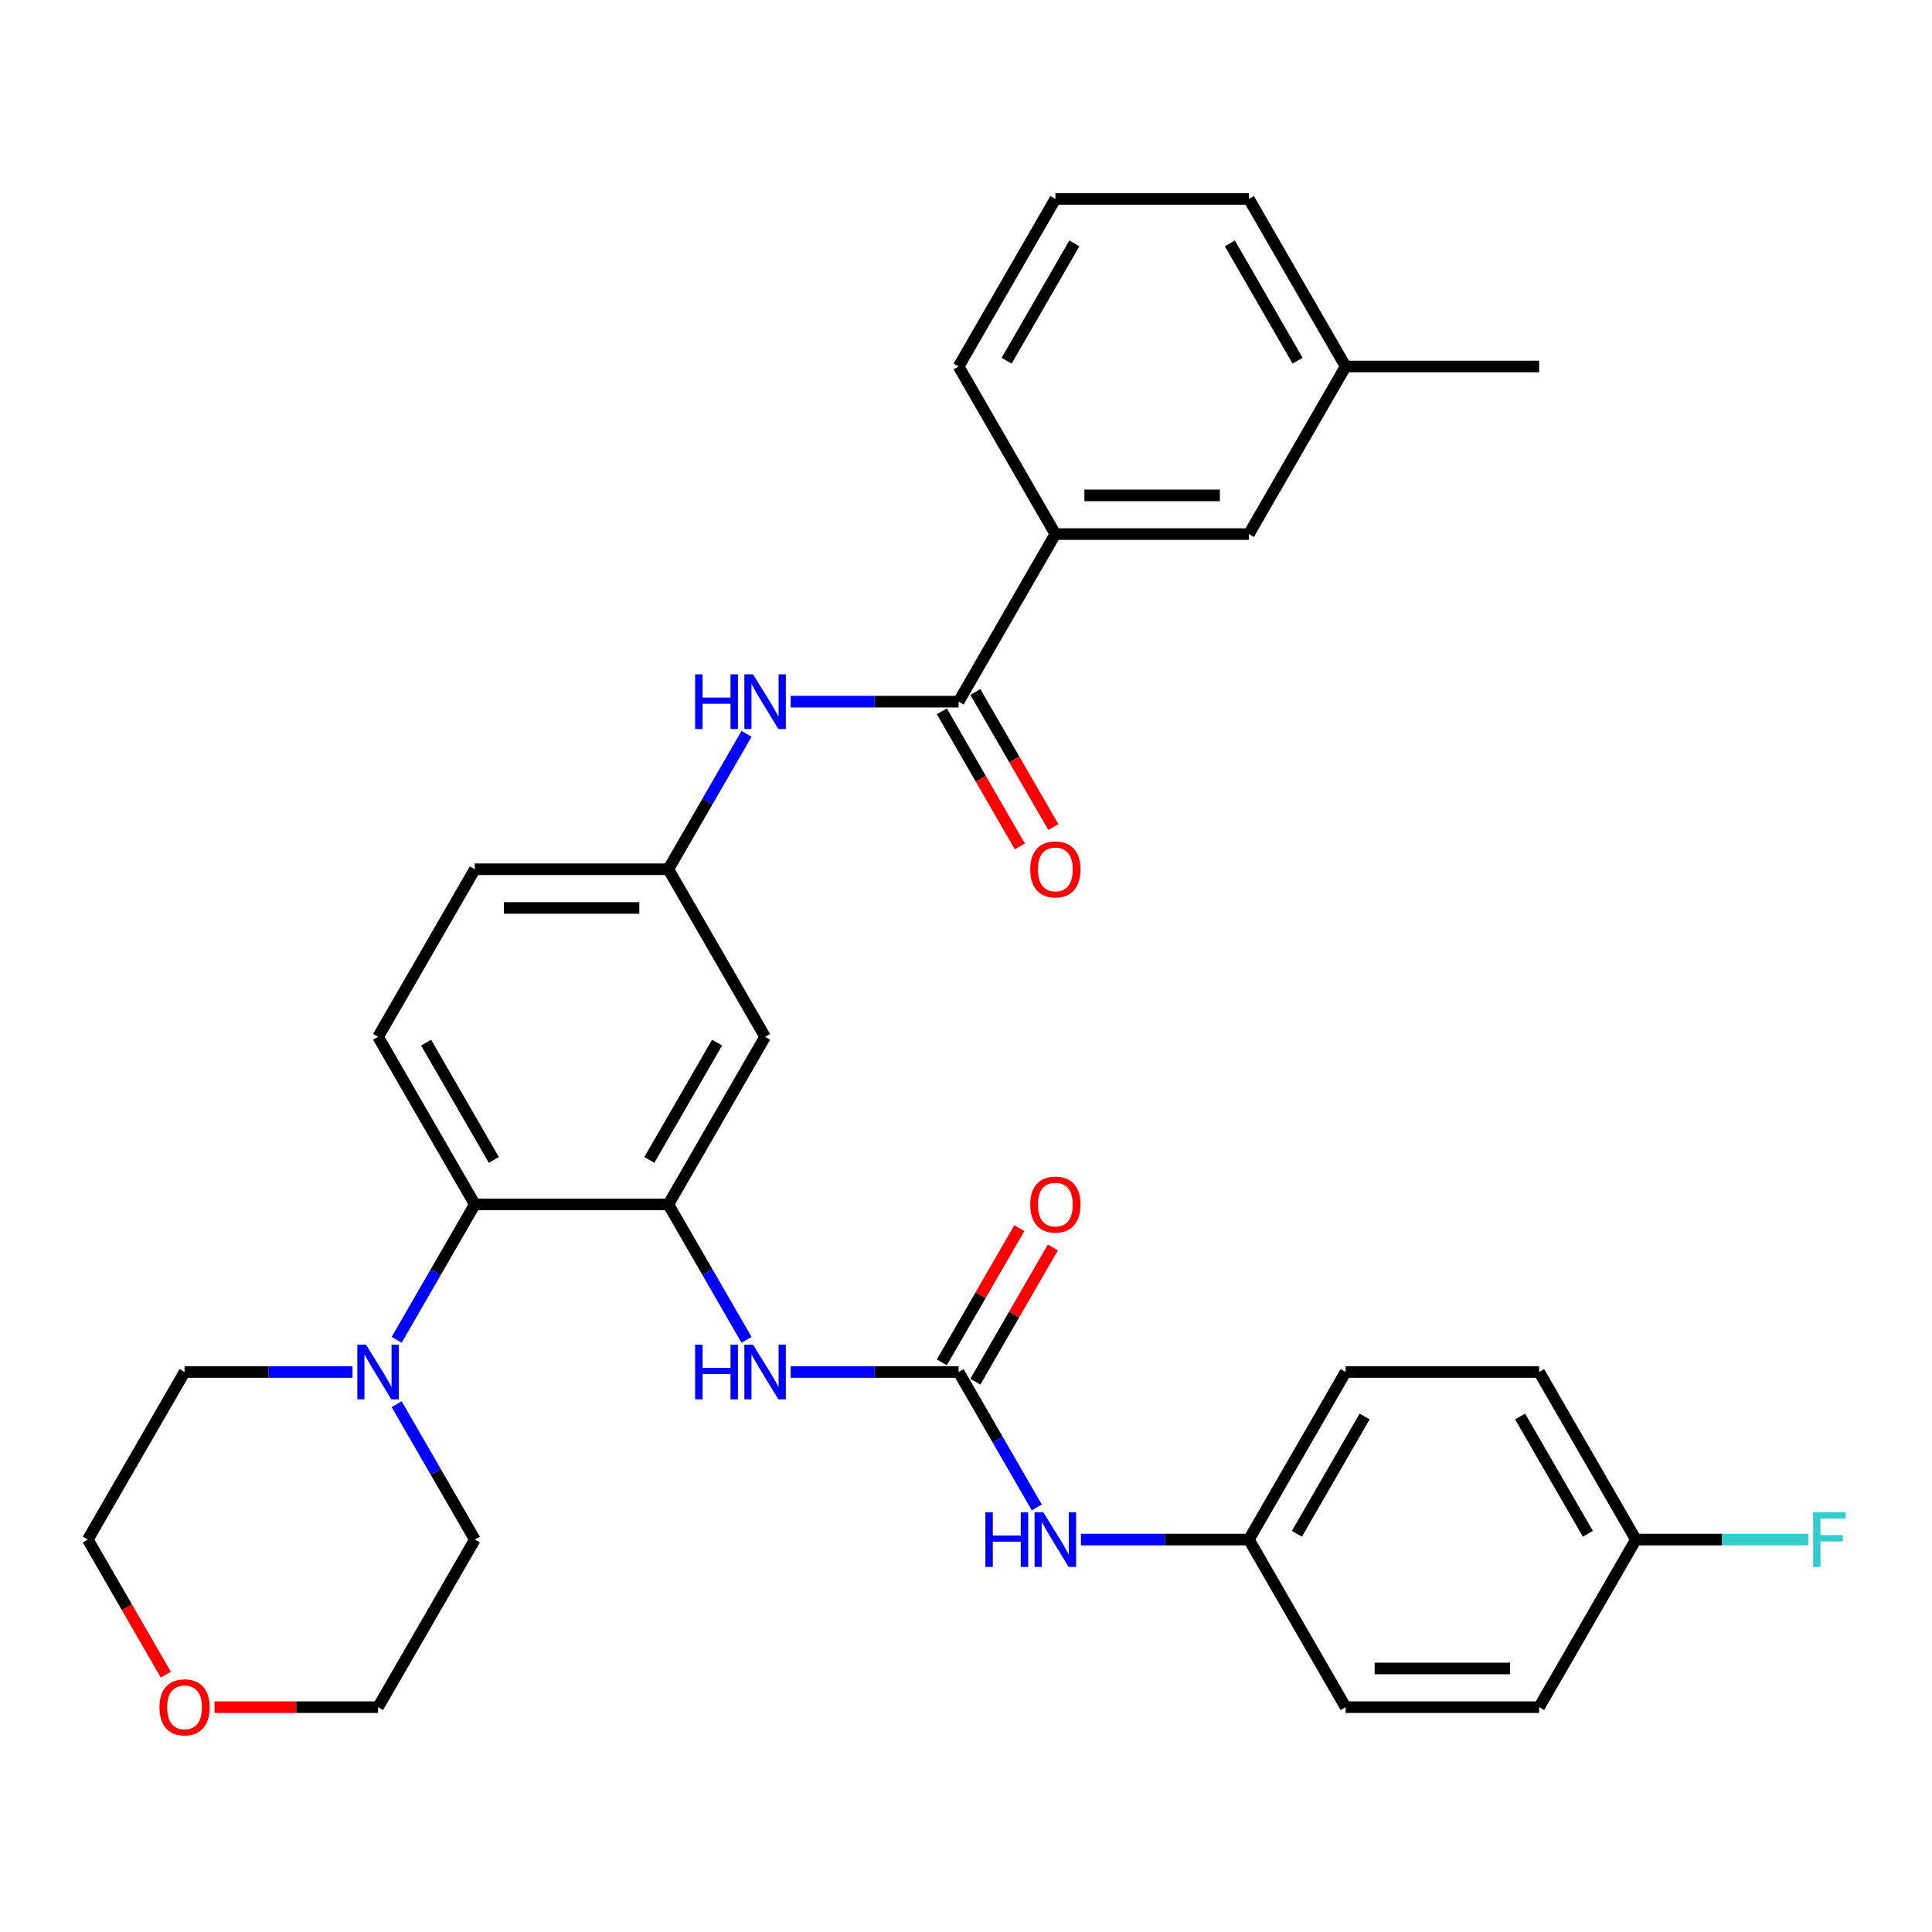 <?xml version='1.0' encoding='iso-8859-1'?>
<svg version='1.1' baseProfile='full'
              xmlns='http://www.w3.org/2000/svg'
                      xmlns:rdkit='http://www.rdkit.org/xml'
                      xmlns:xlink='http://www.w3.org/1999/xlink'
                  xml:space='preserve'
width='1000px' height='1000px' viewBox='0 0 1000 1000'>
<!-- END OF HEADER -->
<rect style='opacity:1.0;fill:#FFFFFF;stroke:none' width='1000' height='1000' x='0' y='0'> </rect>
<path class='bond-2' d='M 345.934,623.403 L 245.774,623.403' style='fill:none;fill-rule:evenodd;stroke:#000000;stroke-width:6px;stroke-linecap:butt;stroke-linejoin:miter;stroke-opacity:1' />
<path class='bond-3' d='M 345.934,623.403 L 366.163,658.441' style='fill:none;fill-rule:evenodd;stroke:#000000;stroke-width:6px;stroke-linecap:butt;stroke-linejoin:miter;stroke-opacity:1' />
<path class='bond-3' d='M 366.163,658.441 L 386.392,693.479' style='fill:none;fill-rule:evenodd;stroke:#0000FF;stroke-width:6px;stroke-linecap:butt;stroke-linejoin:miter;stroke-opacity:1' />
<path class='bond-6' d='M 345.934,623.403 L 396.013,536.662' style='fill:none;fill-rule:evenodd;stroke:#000000;stroke-width:6px;stroke-linecap:butt;stroke-linejoin:miter;stroke-opacity:1' />
<path class='bond-6' d='M 336.097,600.376 L 371.153,539.657' style='fill:none;fill-rule:evenodd;stroke:#000000;stroke-width:6px;stroke-linecap:butt;stroke-linejoin:miter;stroke-opacity:1' />
<path class='bond-0' d='M 496.173,710.143 L 452.715,710.143' style='fill:none;fill-rule:evenodd;stroke:#000000;stroke-width:6px;stroke-linecap:butt;stroke-linejoin:miter;stroke-opacity:1' />
<path class='bond-0' d='M 452.715,710.143 L 409.257,710.143' style='fill:none;fill-rule:evenodd;stroke:#0000FF;stroke-width:6px;stroke-linecap:butt;stroke-linejoin:miter;stroke-opacity:1' />
<path class='bond-8' d='M 496.173,710.143 L 516.402,745.182' style='fill:none;fill-rule:evenodd;stroke:#000000;stroke-width:6px;stroke-linecap:butt;stroke-linejoin:miter;stroke-opacity:1' />
<path class='bond-8' d='M 516.402,745.182 L 536.632,780.22' style='fill:none;fill-rule:evenodd;stroke:#0000FF;stroke-width:6px;stroke-linecap:butt;stroke-linejoin:miter;stroke-opacity:1' />
<path class='bond-11' d='M 504.847,715.151 L 524.903,680.413' style='fill:none;fill-rule:evenodd;stroke:#000000;stroke-width:6px;stroke-linecap:butt;stroke-linejoin:miter;stroke-opacity:1' />
<path class='bond-11' d='M 524.903,680.413 L 544.96,645.675' style='fill:none;fill-rule:evenodd;stroke:#FF0000;stroke-width:6px;stroke-linecap:butt;stroke-linejoin:miter;stroke-opacity:1' />
<path class='bond-11' d='M 487.499,705.135 L 507.555,670.397' style='fill:none;fill-rule:evenodd;stroke:#000000;stroke-width:6px;stroke-linecap:butt;stroke-linejoin:miter;stroke-opacity:1' />
<path class='bond-11' d='M 507.555,670.397 L 527.611,635.659' style='fill:none;fill-rule:evenodd;stroke:#FF0000;stroke-width:6px;stroke-linecap:butt;stroke-linejoin:miter;stroke-opacity:1' />
<path class='bond-1' d='M 496.173,363.18 L 452.715,363.18' style='fill:none;fill-rule:evenodd;stroke:#000000;stroke-width:6px;stroke-linecap:butt;stroke-linejoin:miter;stroke-opacity:1' />
<path class='bond-1' d='M 452.715,363.18 L 409.257,363.18' style='fill:none;fill-rule:evenodd;stroke:#0000FF;stroke-width:6px;stroke-linecap:butt;stroke-linejoin:miter;stroke-opacity:1' />
<path class='bond-7' d='M 496.173,363.18 L 546.253,276.439' style='fill:none;fill-rule:evenodd;stroke:#000000;stroke-width:6px;stroke-linecap:butt;stroke-linejoin:miter;stroke-opacity:1' />
<path class='bond-12' d='M 487.499,368.188 L 507.682,403.147' style='fill:none;fill-rule:evenodd;stroke:#000000;stroke-width:6px;stroke-linecap:butt;stroke-linejoin:miter;stroke-opacity:1' />
<path class='bond-12' d='M 507.682,403.147 L 527.865,438.105' style='fill:none;fill-rule:evenodd;stroke:#FF0000;stroke-width:6px;stroke-linecap:butt;stroke-linejoin:miter;stroke-opacity:1' />
<path class='bond-12' d='M 504.847,358.172 L 525.03,393.131' style='fill:none;fill-rule:evenodd;stroke:#000000;stroke-width:6px;stroke-linecap:butt;stroke-linejoin:miter;stroke-opacity:1' />
<path class='bond-12' d='M 525.03,393.131 L 545.214,428.089' style='fill:none;fill-rule:evenodd;stroke:#FF0000;stroke-width:6px;stroke-linecap:butt;stroke-linejoin:miter;stroke-opacity:1' />
<path class='bond-4' d='M 245.774,623.403 L 225.544,658.441' style='fill:none;fill-rule:evenodd;stroke:#000000;stroke-width:6px;stroke-linecap:butt;stroke-linejoin:miter;stroke-opacity:1' />
<path class='bond-4' d='M 225.544,658.441 L 205.315,693.479' style='fill:none;fill-rule:evenodd;stroke:#0000FF;stroke-width:6px;stroke-linecap:butt;stroke-linejoin:miter;stroke-opacity:1' />
<path class='bond-9' d='M 245.774,623.403 L 195.694,536.662' style='fill:none;fill-rule:evenodd;stroke:#000000;stroke-width:6px;stroke-linecap:butt;stroke-linejoin:miter;stroke-opacity:1' />
<path class='bond-9' d='M 255.61,600.376 L 220.554,539.657' style='fill:none;fill-rule:evenodd;stroke:#000000;stroke-width:6px;stroke-linecap:butt;stroke-linejoin:miter;stroke-opacity:1' />
<path class='bond-24' d='M 182.45,710.143 L 138.992,710.143' style='fill:none;fill-rule:evenodd;stroke:#0000FF;stroke-width:6px;stroke-linecap:butt;stroke-linejoin:miter;stroke-opacity:1' />
<path class='bond-24' d='M 138.992,710.143 L 95.534,710.143' style='fill:none;fill-rule:evenodd;stroke:#000000;stroke-width:6px;stroke-linecap:butt;stroke-linejoin:miter;stroke-opacity:1' />
<path class='bond-25' d='M 205.315,726.807 L 225.544,761.846' style='fill:none;fill-rule:evenodd;stroke:#0000FF;stroke-width:6px;stroke-linecap:butt;stroke-linejoin:miter;stroke-opacity:1' />
<path class='bond-25' d='M 225.544,761.846 L 245.774,796.884' style='fill:none;fill-rule:evenodd;stroke:#000000;stroke-width:6px;stroke-linecap:butt;stroke-linejoin:miter;stroke-opacity:1' />
<path class='bond-5' d='M 386.392,379.844 L 366.163,414.883' style='fill:none;fill-rule:evenodd;stroke:#0000FF;stroke-width:6px;stroke-linecap:butt;stroke-linejoin:miter;stroke-opacity:1' />
<path class='bond-5' d='M 366.163,414.883 L 345.934,449.921' style='fill:none;fill-rule:evenodd;stroke:#000000;stroke-width:6px;stroke-linecap:butt;stroke-linejoin:miter;stroke-opacity:1' />
<path class='bond-10' d='M 396.013,536.662 L 345.934,449.921' style='fill:none;fill-rule:evenodd;stroke:#000000;stroke-width:6px;stroke-linecap:butt;stroke-linejoin:miter;stroke-opacity:1' />
<path class='bond-13' d='M 546.253,276.439 L 646.412,276.439' style='fill:none;fill-rule:evenodd;stroke:#000000;stroke-width:6px;stroke-linecap:butt;stroke-linejoin:miter;stroke-opacity:1' />
<path class='bond-13' d='M 561.277,256.407 L 631.389,256.407' style='fill:none;fill-rule:evenodd;stroke:#000000;stroke-width:6px;stroke-linecap:butt;stroke-linejoin:miter;stroke-opacity:1' />
<path class='bond-26' d='M 546.253,276.439 L 496.173,189.699' style='fill:none;fill-rule:evenodd;stroke:#000000;stroke-width:6px;stroke-linecap:butt;stroke-linejoin:miter;stroke-opacity:1' />
<path class='bond-15' d='M 559.497,796.884 L 602.955,796.884' style='fill:none;fill-rule:evenodd;stroke:#0000FF;stroke-width:6px;stroke-linecap:butt;stroke-linejoin:miter;stroke-opacity:1' />
<path class='bond-15' d='M 602.955,796.884 L 646.412,796.884' style='fill:none;fill-rule:evenodd;stroke:#000000;stroke-width:6px;stroke-linecap:butt;stroke-linejoin:miter;stroke-opacity:1' />
<path class='bond-32' d='M 195.694,536.662 L 245.774,449.921' style='fill:none;fill-rule:evenodd;stroke:#000000;stroke-width:6px;stroke-linecap:butt;stroke-linejoin:miter;stroke-opacity:1' />
<path class='bond-16' d='M 345.934,449.921 L 245.774,449.921' style='fill:none;fill-rule:evenodd;stroke:#000000;stroke-width:6px;stroke-linecap:butt;stroke-linejoin:miter;stroke-opacity:1' />
<path class='bond-16' d='M 330.91,469.953 L 260.798,469.953' style='fill:none;fill-rule:evenodd;stroke:#000000;stroke-width:6px;stroke-linecap:butt;stroke-linejoin:miter;stroke-opacity:1' />
<path class='bond-18' d='M 646.412,276.439 L 696.492,189.699' style='fill:none;fill-rule:evenodd;stroke:#000000;stroke-width:6px;stroke-linecap:butt;stroke-linejoin:miter;stroke-opacity:1' />
<path class='bond-14' d='M 111.038,883.625 L 153.366,883.625' style='fill:none;fill-rule:evenodd;stroke:#FF0000;stroke-width:6px;stroke-linecap:butt;stroke-linejoin:miter;stroke-opacity:1' />
<path class='bond-14' d='M 153.366,883.625 L 195.694,883.625' style='fill:none;fill-rule:evenodd;stroke:#000000;stroke-width:6px;stroke-linecap:butt;stroke-linejoin:miter;stroke-opacity:1' />
<path class='bond-33' d='M 85.821,866.801 L 65.638,831.843' style='fill:none;fill-rule:evenodd;stroke:#FF0000;stroke-width:6px;stroke-linecap:butt;stroke-linejoin:miter;stroke-opacity:1' />
<path class='bond-33' d='M 65.638,831.843 L 45.455,796.884' style='fill:none;fill-rule:evenodd;stroke:#000000;stroke-width:6px;stroke-linecap:butt;stroke-linejoin:miter;stroke-opacity:1' />
<path class='bond-20' d='M 646.412,796.884 L 696.492,883.625' style='fill:none;fill-rule:evenodd;stroke:#000000;stroke-width:6px;stroke-linecap:butt;stroke-linejoin:miter;stroke-opacity:1' />
<path class='bond-21' d='M 646.412,796.884 L 696.492,710.143' style='fill:none;fill-rule:evenodd;stroke:#000000;stroke-width:6px;stroke-linecap:butt;stroke-linejoin:miter;stroke-opacity:1' />
<path class='bond-21' d='M 671.273,793.889 L 706.328,733.17' style='fill:none;fill-rule:evenodd;stroke:#000000;stroke-width:6px;stroke-linecap:butt;stroke-linejoin:miter;stroke-opacity:1' />
<path class='bond-17' d='M 846.732,796.884 L 796.652,710.143' style='fill:none;fill-rule:evenodd;stroke:#000000;stroke-width:6px;stroke-linecap:butt;stroke-linejoin:miter;stroke-opacity:1' />
<path class='bond-17' d='M 821.872,793.889 L 786.816,733.17' style='fill:none;fill-rule:evenodd;stroke:#000000;stroke-width:6px;stroke-linecap:butt;stroke-linejoin:miter;stroke-opacity:1' />
<path class='bond-19' d='M 846.732,796.884 L 891.35,796.884' style='fill:none;fill-rule:evenodd;stroke:#000000;stroke-width:6px;stroke-linecap:butt;stroke-linejoin:miter;stroke-opacity:1' />
<path class='bond-19' d='M 891.35,796.884 L 935.967,796.884' style='fill:none;fill-rule:evenodd;stroke:#33CCCC;stroke-width:6px;stroke-linecap:butt;stroke-linejoin:miter;stroke-opacity:1' />
<path class='bond-34' d='M 846.732,796.884 L 796.652,883.625' style='fill:none;fill-rule:evenodd;stroke:#000000;stroke-width:6px;stroke-linecap:butt;stroke-linejoin:miter;stroke-opacity:1' />
<path class='bond-31' d='M 696.492,189.699 L 796.652,189.699' style='fill:none;fill-rule:evenodd;stroke:#000000;stroke-width:6px;stroke-linecap:butt;stroke-linejoin:miter;stroke-opacity:1' />
<path class='bond-35' d='M 696.492,189.699 L 646.412,102.958' style='fill:none;fill-rule:evenodd;stroke:#000000;stroke-width:6px;stroke-linecap:butt;stroke-linejoin:miter;stroke-opacity:1' />
<path class='bond-35' d='M 671.632,186.703 L 636.576,125.985' style='fill:none;fill-rule:evenodd;stroke:#000000;stroke-width:6px;stroke-linecap:butt;stroke-linejoin:miter;stroke-opacity:1' />
<path class='bond-22' d='M 696.492,883.625 L 796.652,883.625' style='fill:none;fill-rule:evenodd;stroke:#000000;stroke-width:6px;stroke-linecap:butt;stroke-linejoin:miter;stroke-opacity:1' />
<path class='bond-22' d='M 711.516,863.593 L 781.628,863.593' style='fill:none;fill-rule:evenodd;stroke:#000000;stroke-width:6px;stroke-linecap:butt;stroke-linejoin:miter;stroke-opacity:1' />
<path class='bond-23' d='M 696.492,710.143 L 796.652,710.143' style='fill:none;fill-rule:evenodd;stroke:#000000;stroke-width:6px;stroke-linecap:butt;stroke-linejoin:miter;stroke-opacity:1' />
<path class='bond-28' d='M 95.534,710.143 L 45.455,796.884' style='fill:none;fill-rule:evenodd;stroke:#000000;stroke-width:6px;stroke-linecap:butt;stroke-linejoin:miter;stroke-opacity:1' />
<path class='bond-29' d='M 245.774,796.884 L 195.694,883.625' style='fill:none;fill-rule:evenodd;stroke:#000000;stroke-width:6px;stroke-linecap:butt;stroke-linejoin:miter;stroke-opacity:1' />
<path class='bond-27' d='M 496.173,189.699 L 546.253,102.958' style='fill:none;fill-rule:evenodd;stroke:#000000;stroke-width:6px;stroke-linecap:butt;stroke-linejoin:miter;stroke-opacity:1' />
<path class='bond-27' d='M 521.033,186.703 L 556.089,125.985' style='fill:none;fill-rule:evenodd;stroke:#000000;stroke-width:6px;stroke-linecap:butt;stroke-linejoin:miter;stroke-opacity:1' />
<path class='bond-30' d='M 546.253,102.958 L 646.412,102.958' style='fill:none;fill-rule:evenodd;stroke:#000000;stroke-width:6px;stroke-linecap:butt;stroke-linejoin:miter;stroke-opacity:1' />
<path  class='atom-4' d='M 359.793 695.983
L 363.633 695.983
L 363.633 708.023
L 378.113 708.023
L 378.113 695.983
L 381.953 695.983
L 381.953 724.303
L 378.113 724.303
L 378.113 711.223
L 363.633 711.223
L 363.633 724.303
L 359.793 724.303
L 359.793 695.983
' fill='#0000FF'/>
<path  class='atom-4' d='M 389.753 695.983
L 399.033 710.983
Q 399.953 712.463, 401.433 715.143
Q 402.913 717.823, 402.993 717.983
L 402.993 695.983
L 406.753 695.983
L 406.753 724.303
L 402.873 724.303
L 392.913 707.903
Q 391.753 705.983, 390.513 703.783
Q 389.313 701.583, 388.953 700.903
L 388.953 724.303
L 385.273 724.303
L 385.273 695.983
L 389.753 695.983
' fill='#0000FF'/>
<path  class='atom-5' d='M 189.434 695.983
L 198.714 710.983
Q 199.634 712.463, 201.114 715.143
Q 202.594 717.823, 202.674 717.983
L 202.674 695.983
L 206.434 695.983
L 206.434 724.303
L 202.554 724.303
L 192.594 707.903
Q 191.434 705.983, 190.194 703.783
Q 188.994 701.583, 188.634 700.903
L 188.634 724.303
L 184.954 724.303
L 184.954 695.983
L 189.434 695.983
' fill='#0000FF'/>
<path  class='atom-6' d='M 359.793 349.02
L 363.633 349.02
L 363.633 361.06
L 378.113 361.06
L 378.113 349.02
L 381.953 349.02
L 381.953 377.34
L 378.113 377.34
L 378.113 364.26
L 363.633 364.26
L 363.633 377.34
L 359.793 377.34
L 359.793 349.02
' fill='#0000FF'/>
<path  class='atom-6' d='M 389.753 349.02
L 399.033 364.02
Q 399.953 365.5, 401.433 368.18
Q 402.913 370.86, 402.993 371.02
L 402.993 349.02
L 406.753 349.02
L 406.753 377.34
L 402.873 377.34
L 392.913 360.94
Q 391.753 359.02, 390.513 356.82
Q 389.313 354.62, 388.953 353.94
L 388.953 377.34
L 385.273 377.34
L 385.273 349.02
L 389.753 349.02
' fill='#0000FF'/>
<path  class='atom-9' d='M 510.033 782.724
L 513.873 782.724
L 513.873 794.764
L 528.353 794.764
L 528.353 782.724
L 532.193 782.724
L 532.193 811.044
L 528.353 811.044
L 528.353 797.964
L 513.873 797.964
L 513.873 811.044
L 510.033 811.044
L 510.033 782.724
' fill='#0000FF'/>
<path  class='atom-9' d='M 539.993 782.724
L 549.273 797.724
Q 550.193 799.204, 551.673 801.884
Q 553.153 804.564, 553.233 804.724
L 553.233 782.724
L 556.993 782.724
L 556.993 811.044
L 553.113 811.044
L 543.153 794.644
Q 541.993 792.724, 540.753 790.524
Q 539.553 788.324, 539.193 787.644
L 539.193 811.044
L 535.513 811.044
L 535.513 782.724
L 539.993 782.724
' fill='#0000FF'/>
<path  class='atom-12' d='M 533.253 623.483
Q 533.253 616.683, 536.613 612.883
Q 539.973 609.083, 546.253 609.083
Q 552.533 609.083, 555.893 612.883
Q 559.253 616.683, 559.253 623.483
Q 559.253 630.363, 555.853 634.283
Q 552.453 638.163, 546.253 638.163
Q 540.013 638.163, 536.613 634.283
Q 533.253 630.403, 533.253 623.483
M 546.253 634.963
Q 550.573 634.963, 552.893 632.083
Q 555.253 629.163, 555.253 623.483
Q 555.253 617.923, 552.893 615.123
Q 550.573 612.283, 546.253 612.283
Q 541.933 612.283, 539.573 615.083
Q 537.253 617.883, 537.253 623.483
Q 537.253 629.203, 539.573 632.083
Q 541.933 634.963, 546.253 634.963
' fill='#FF0000'/>
<path  class='atom-13' d='M 533.253 450.001
Q 533.253 443.201, 536.613 439.401
Q 539.973 435.601, 546.253 435.601
Q 552.533 435.601, 555.893 439.401
Q 559.253 443.201, 559.253 450.001
Q 559.253 456.881, 555.853 460.801
Q 552.453 464.681, 546.253 464.681
Q 540.013 464.681, 536.613 460.801
Q 533.253 456.921, 533.253 450.001
M 546.253 461.481
Q 550.573 461.481, 552.893 458.601
Q 555.253 455.681, 555.253 450.001
Q 555.253 444.441, 552.893 441.641
Q 550.573 438.801, 546.253 438.801
Q 541.933 438.801, 539.573 441.601
Q 537.253 444.401, 537.253 450.001
Q 537.253 455.721, 539.573 458.601
Q 541.933 461.481, 546.253 461.481
' fill='#FF0000'/>
<path  class='atom-15' d='M 82.534 883.705
Q 82.534 876.905, 85.894 873.105
Q 89.254 869.305, 95.534 869.305
Q 101.814 869.305, 105.174 873.105
Q 108.534 876.905, 108.534 883.705
Q 108.534 890.585, 105.134 894.505
Q 101.734 898.385, 95.534 898.385
Q 89.294 898.385, 85.894 894.505
Q 82.534 890.625, 82.534 883.705
M 95.534 895.185
Q 99.854 895.185, 102.174 892.305
Q 104.534 889.385, 104.534 883.705
Q 104.534 878.145, 102.174 875.345
Q 99.854 872.505, 95.534 872.505
Q 91.214 872.505, 88.854 875.305
Q 86.534 878.105, 86.534 883.705
Q 86.534 889.425, 88.854 892.305
Q 91.214 895.185, 95.534 895.185
' fill='#FF0000'/>
<path  class='atom-20' d='M 938.471 782.724
L 955.311 782.724
L 955.311 785.964
L 942.271 785.964
L 942.271 794.564
L 953.871 794.564
L 953.871 797.844
L 942.271 797.844
L 942.271 811.044
L 938.471 811.044
L 938.471 782.724
' fill='#33CCCC'/>
</svg>
